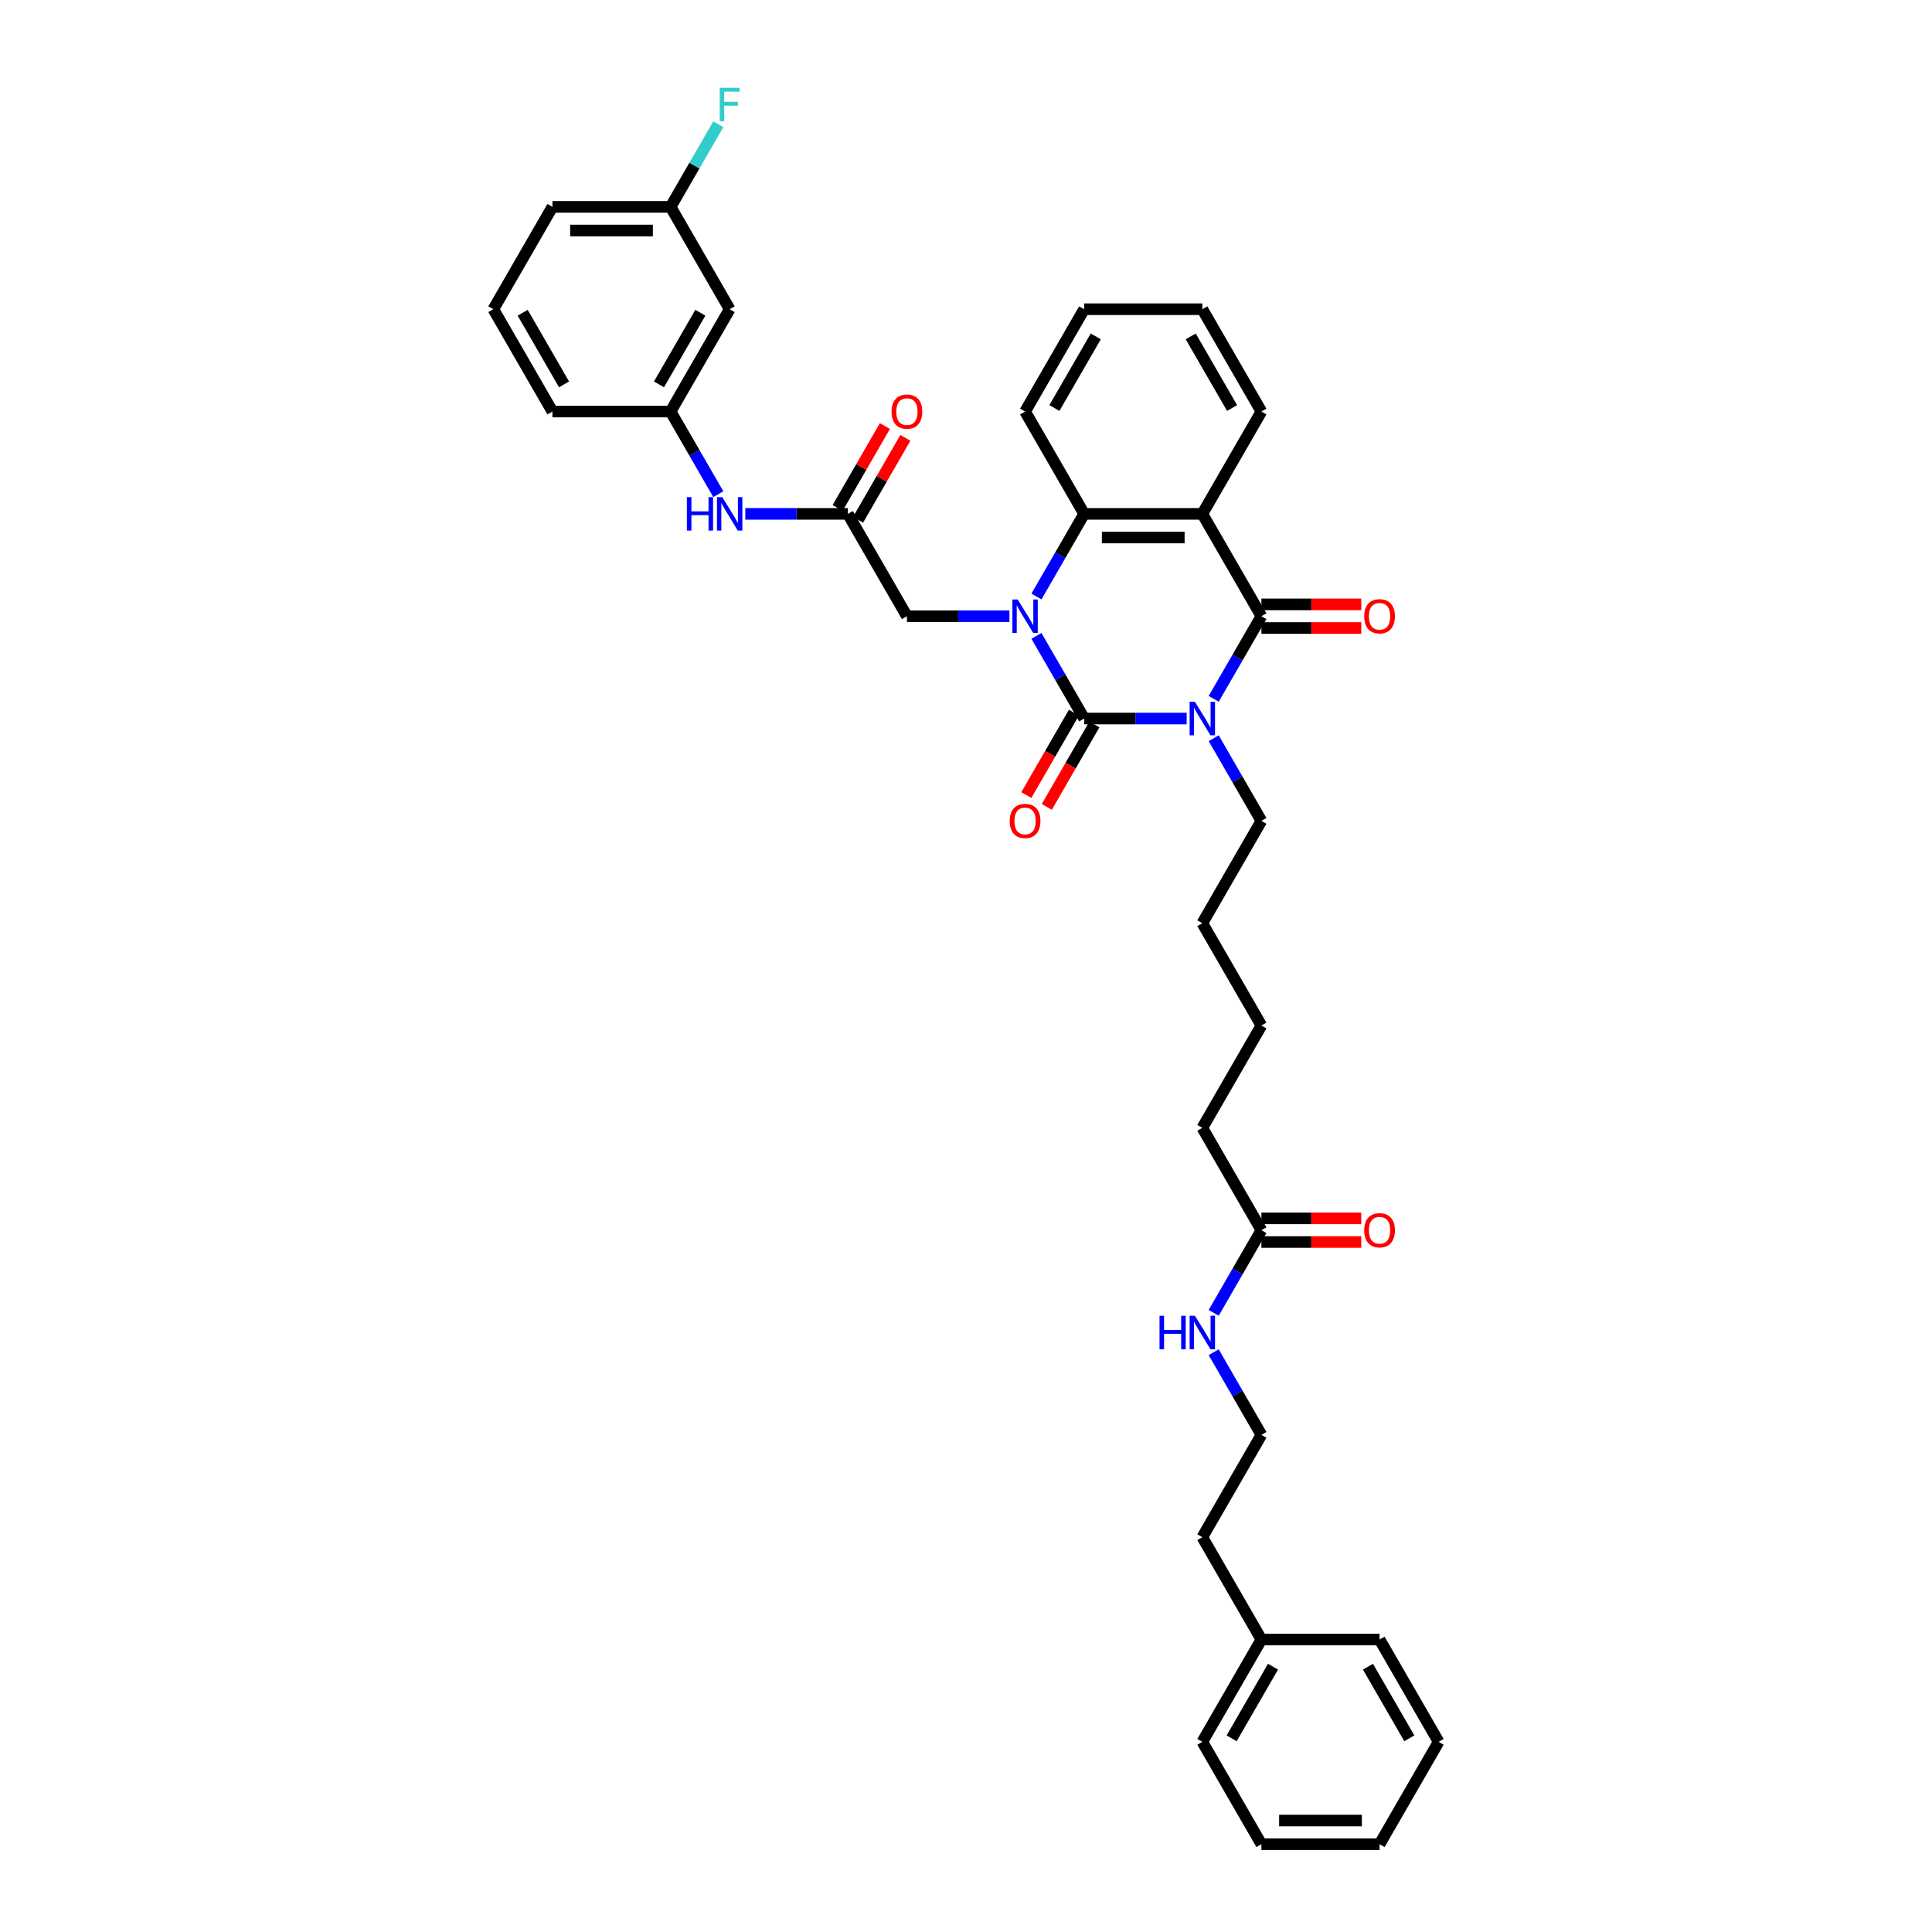 <?xml version='1.0' encoding='iso-8859-1'?>
<svg version='1.1' baseProfile='full'
              xmlns='http://www.w3.org/2000/svg'
                      xmlns:rdkit='http://www.rdkit.org/xml'
                      xmlns:xlink='http://www.w3.org/1999/xlink'
                  xml:space='preserve'
width='1000px' height='1000px' viewBox='0 0 1000 1000'>
<!-- END OF HEADER -->
<rect style='opacity:1.0;fill:#FFFFFF;stroke:none' width='1000' height='1000' x='0' y='0'> </rect>
<path class='bond-0' d='M 614.223,371.914 L 587.692,371.914' style='fill:none;fill-rule:evenodd;stroke:#0000FF;stroke-width:6px;stroke-linecap:butt;stroke-linejoin:miter;stroke-opacity:1' />
<path class='bond-0' d='M 587.692,371.914 L 561.16,371.914' style='fill:none;fill-rule:evenodd;stroke:#000000;stroke-width:6px;stroke-linecap:butt;stroke-linejoin:miter;stroke-opacity:1' />
<path class='bond-2' d='M 628.204,361.725 L 640.552,340.336' style='fill:none;fill-rule:evenodd;stroke:#0000FF;stroke-width:6px;stroke-linecap:butt;stroke-linejoin:miter;stroke-opacity:1' />
<path class='bond-2' d='M 640.552,340.336 L 652.901,318.947' style='fill:none;fill-rule:evenodd;stroke:#000000;stroke-width:6px;stroke-linecap:butt;stroke-linejoin:miter;stroke-opacity:1' />
<path class='bond-14' d='M 628.204,382.103 L 640.552,403.492' style='fill:none;fill-rule:evenodd;stroke:#0000FF;stroke-width:6px;stroke-linecap:butt;stroke-linejoin:miter;stroke-opacity:1' />
<path class='bond-14' d='M 640.552,403.492 L 652.901,424.88' style='fill:none;fill-rule:evenodd;stroke:#000000;stroke-width:6px;stroke-linecap:butt;stroke-linejoin:miter;stroke-opacity:1' />
<path class='bond-1' d='M 561.16,371.914 L 548.812,350.525' style='fill:none;fill-rule:evenodd;stroke:#000000;stroke-width:6px;stroke-linecap:butt;stroke-linejoin:miter;stroke-opacity:1' />
<path class='bond-1' d='M 548.812,350.525 L 536.463,329.137' style='fill:none;fill-rule:evenodd;stroke:#0000FF;stroke-width:6px;stroke-linecap:butt;stroke-linejoin:miter;stroke-opacity:1' />
<path class='bond-7' d='M 555.864,368.856 L 543.543,390.196' style='fill:none;fill-rule:evenodd;stroke:#000000;stroke-width:6px;stroke-linecap:butt;stroke-linejoin:miter;stroke-opacity:1' />
<path class='bond-7' d='M 543.543,390.196 L 531.223,411.535' style='fill:none;fill-rule:evenodd;stroke:#FF0000;stroke-width:6px;stroke-linecap:butt;stroke-linejoin:miter;stroke-opacity:1' />
<path class='bond-7' d='M 566.457,374.972 L 554.137,396.312' style='fill:none;fill-rule:evenodd;stroke:#000000;stroke-width:6px;stroke-linecap:butt;stroke-linejoin:miter;stroke-opacity:1' />
<path class='bond-7' d='M 554.137,396.312 L 541.816,417.651' style='fill:none;fill-rule:evenodd;stroke:#FF0000;stroke-width:6px;stroke-linecap:butt;stroke-linejoin:miter;stroke-opacity:1' />
<path class='bond-5' d='M 522.483,318.947 L 495.951,318.947' style='fill:none;fill-rule:evenodd;stroke:#0000FF;stroke-width:6px;stroke-linecap:butt;stroke-linejoin:miter;stroke-opacity:1' />
<path class='bond-5' d='M 495.951,318.947 L 469.42,318.947' style='fill:none;fill-rule:evenodd;stroke:#000000;stroke-width:6px;stroke-linecap:butt;stroke-linejoin:miter;stroke-opacity:1' />
<path class='bond-37' d='M 536.463,308.758 L 548.812,287.369' style='fill:none;fill-rule:evenodd;stroke:#0000FF;stroke-width:6px;stroke-linecap:butt;stroke-linejoin:miter;stroke-opacity:1' />
<path class='bond-37' d='M 548.812,287.369 L 561.16,265.981' style='fill:none;fill-rule:evenodd;stroke:#000000;stroke-width:6px;stroke-linecap:butt;stroke-linejoin:miter;stroke-opacity:1' />
<path class='bond-3' d='M 652.901,318.947 L 622.321,265.981' style='fill:none;fill-rule:evenodd;stroke:#000000;stroke-width:6px;stroke-linecap:butt;stroke-linejoin:miter;stroke-opacity:1' />
<path class='bond-9' d='M 652.901,325.063 L 678.741,325.063' style='fill:none;fill-rule:evenodd;stroke:#000000;stroke-width:6px;stroke-linecap:butt;stroke-linejoin:miter;stroke-opacity:1' />
<path class='bond-9' d='M 678.741,325.063 L 704.582,325.063' style='fill:none;fill-rule:evenodd;stroke:#FF0000;stroke-width:6px;stroke-linecap:butt;stroke-linejoin:miter;stroke-opacity:1' />
<path class='bond-9' d='M 652.901,312.831 L 678.741,312.831' style='fill:none;fill-rule:evenodd;stroke:#000000;stroke-width:6px;stroke-linecap:butt;stroke-linejoin:miter;stroke-opacity:1' />
<path class='bond-9' d='M 678.741,312.831 L 704.582,312.831' style='fill:none;fill-rule:evenodd;stroke:#FF0000;stroke-width:6px;stroke-linecap:butt;stroke-linejoin:miter;stroke-opacity:1' />
<path class='bond-4' d='M 622.321,265.981 L 561.16,265.981' style='fill:none;fill-rule:evenodd;stroke:#000000;stroke-width:6px;stroke-linecap:butt;stroke-linejoin:miter;stroke-opacity:1' />
<path class='bond-4' d='M 613.147,278.213 L 570.335,278.213' style='fill:none;fill-rule:evenodd;stroke:#000000;stroke-width:6px;stroke-linecap:butt;stroke-linejoin:miter;stroke-opacity:1' />
<path class='bond-17' d='M 622.321,265.981 L 652.901,213.014' style='fill:none;fill-rule:evenodd;stroke:#000000;stroke-width:6px;stroke-linecap:butt;stroke-linejoin:miter;stroke-opacity:1' />
<path class='bond-20' d='M 561.16,265.981 L 530.58,213.014' style='fill:none;fill-rule:evenodd;stroke:#000000;stroke-width:6px;stroke-linecap:butt;stroke-linejoin:miter;stroke-opacity:1' />
<path class='bond-6' d='M 469.42,318.947 L 438.84,265.981' style='fill:none;fill-rule:evenodd;stroke:#000000;stroke-width:6px;stroke-linecap:butt;stroke-linejoin:miter;stroke-opacity:1' />
<path class='bond-8' d='M 438.84,265.981 L 412.308,265.981' style='fill:none;fill-rule:evenodd;stroke:#000000;stroke-width:6px;stroke-linecap:butt;stroke-linejoin:miter;stroke-opacity:1' />
<path class='bond-8' d='M 412.308,265.981 L 385.777,265.981' style='fill:none;fill-rule:evenodd;stroke:#0000FF;stroke-width:6px;stroke-linecap:butt;stroke-linejoin:miter;stroke-opacity:1' />
<path class='bond-12' d='M 444.136,269.039 L 456.379,247.834' style='fill:none;fill-rule:evenodd;stroke:#000000;stroke-width:6px;stroke-linecap:butt;stroke-linejoin:miter;stroke-opacity:1' />
<path class='bond-12' d='M 456.379,247.834 L 468.622,226.629' style='fill:none;fill-rule:evenodd;stroke:#FF0000;stroke-width:6px;stroke-linecap:butt;stroke-linejoin:miter;stroke-opacity:1' />
<path class='bond-12' d='M 433.543,262.923 L 445.786,241.718' style='fill:none;fill-rule:evenodd;stroke:#000000;stroke-width:6px;stroke-linecap:butt;stroke-linejoin:miter;stroke-opacity:1' />
<path class='bond-12' d='M 445.786,241.718 L 458.028,220.513' style='fill:none;fill-rule:evenodd;stroke:#FF0000;stroke-width:6px;stroke-linecap:butt;stroke-linejoin:miter;stroke-opacity:1' />
<path class='bond-11' d='M 371.796,255.792 L 359.448,234.403' style='fill:none;fill-rule:evenodd;stroke:#0000FF;stroke-width:6px;stroke-linecap:butt;stroke-linejoin:miter;stroke-opacity:1' />
<path class='bond-11' d='M 359.448,234.403 L 347.099,213.014' style='fill:none;fill-rule:evenodd;stroke:#000000;stroke-width:6px;stroke-linecap:butt;stroke-linejoin:miter;stroke-opacity:1' />
<path class='bond-10' d='M 652.901,636.746 L 622.321,583.78' style='fill:none;fill-rule:evenodd;stroke:#000000;stroke-width:6px;stroke-linecap:butt;stroke-linejoin:miter;stroke-opacity:1' />
<path class='bond-15' d='M 652.901,642.862 L 678.741,642.862' style='fill:none;fill-rule:evenodd;stroke:#000000;stroke-width:6px;stroke-linecap:butt;stroke-linejoin:miter;stroke-opacity:1' />
<path class='bond-15' d='M 678.741,642.862 L 704.582,642.862' style='fill:none;fill-rule:evenodd;stroke:#FF0000;stroke-width:6px;stroke-linecap:butt;stroke-linejoin:miter;stroke-opacity:1' />
<path class='bond-15' d='M 652.901,630.63 L 678.741,630.63' style='fill:none;fill-rule:evenodd;stroke:#000000;stroke-width:6px;stroke-linecap:butt;stroke-linejoin:miter;stroke-opacity:1' />
<path class='bond-15' d='M 678.741,630.63 L 704.582,630.63' style='fill:none;fill-rule:evenodd;stroke:#FF0000;stroke-width:6px;stroke-linecap:butt;stroke-linejoin:miter;stroke-opacity:1' />
<path class='bond-16' d='M 652.901,636.746 L 640.552,658.135' style='fill:none;fill-rule:evenodd;stroke:#000000;stroke-width:6px;stroke-linecap:butt;stroke-linejoin:miter;stroke-opacity:1' />
<path class='bond-16' d='M 640.552,658.135 L 628.204,679.524' style='fill:none;fill-rule:evenodd;stroke:#0000FF;stroke-width:6px;stroke-linecap:butt;stroke-linejoin:miter;stroke-opacity:1' />
<path class='bond-13' d='M 347.099,213.014 L 377.679,160.048' style='fill:none;fill-rule:evenodd;stroke:#000000;stroke-width:6px;stroke-linecap:butt;stroke-linejoin:miter;stroke-opacity:1' />
<path class='bond-13' d='M 341.093,198.953 L 362.499,161.877' style='fill:none;fill-rule:evenodd;stroke:#000000;stroke-width:6px;stroke-linecap:butt;stroke-linejoin:miter;stroke-opacity:1' />
<path class='bond-25' d='M 347.099,213.014 L 285.938,213.014' style='fill:none;fill-rule:evenodd;stroke:#000000;stroke-width:6px;stroke-linecap:butt;stroke-linejoin:miter;stroke-opacity:1' />
<path class='bond-18' d='M 377.679,160.048 L 347.099,107.081' style='fill:none;fill-rule:evenodd;stroke:#000000;stroke-width:6px;stroke-linecap:butt;stroke-linejoin:miter;stroke-opacity:1' />
<path class='bond-28' d='M 652.901,424.88 L 622.321,477.847' style='fill:none;fill-rule:evenodd;stroke:#000000;stroke-width:6px;stroke-linecap:butt;stroke-linejoin:miter;stroke-opacity:1' />
<path class='bond-21' d='M 628.204,699.902 L 640.552,721.291' style='fill:none;fill-rule:evenodd;stroke:#0000FF;stroke-width:6px;stroke-linecap:butt;stroke-linejoin:miter;stroke-opacity:1' />
<path class='bond-21' d='M 640.552,721.291 L 652.901,742.679' style='fill:none;fill-rule:evenodd;stroke:#000000;stroke-width:6px;stroke-linecap:butt;stroke-linejoin:miter;stroke-opacity:1' />
<path class='bond-32' d='M 652.901,213.014 L 622.321,160.048' style='fill:none;fill-rule:evenodd;stroke:#000000;stroke-width:6px;stroke-linecap:butt;stroke-linejoin:miter;stroke-opacity:1' />
<path class='bond-32' d='M 637.721,211.185 L 616.315,174.109' style='fill:none;fill-rule:evenodd;stroke:#000000;stroke-width:6px;stroke-linecap:butt;stroke-linejoin:miter;stroke-opacity:1' />
<path class='bond-19' d='M 347.099,107.081 L 359.448,85.693' style='fill:none;fill-rule:evenodd;stroke:#000000;stroke-width:6px;stroke-linecap:butt;stroke-linejoin:miter;stroke-opacity:1' />
<path class='bond-19' d='M 359.448,85.693 L 371.796,64.304' style='fill:none;fill-rule:evenodd;stroke:#33CCCC;stroke-width:6px;stroke-linecap:butt;stroke-linejoin:miter;stroke-opacity:1' />
<path class='bond-39' d='M 347.099,107.081 L 285.938,107.081' style='fill:none;fill-rule:evenodd;stroke:#000000;stroke-width:6px;stroke-linecap:butt;stroke-linejoin:miter;stroke-opacity:1' />
<path class='bond-39' d='M 337.925,119.313 L 295.112,119.313' style='fill:none;fill-rule:evenodd;stroke:#000000;stroke-width:6px;stroke-linecap:butt;stroke-linejoin:miter;stroke-opacity:1' />
<path class='bond-38' d='M 530.58,213.014 L 561.16,160.048' style='fill:none;fill-rule:evenodd;stroke:#000000;stroke-width:6px;stroke-linecap:butt;stroke-linejoin:miter;stroke-opacity:1' />
<path class='bond-38' d='M 545.761,211.185 L 567.167,174.109' style='fill:none;fill-rule:evenodd;stroke:#000000;stroke-width:6px;stroke-linecap:butt;stroke-linejoin:miter;stroke-opacity:1' />
<path class='bond-26' d='M 652.901,742.679 L 622.321,795.646' style='fill:none;fill-rule:evenodd;stroke:#000000;stroke-width:6px;stroke-linecap:butt;stroke-linejoin:miter;stroke-opacity:1' />
<path class='bond-22' d='M 652.901,848.612 L 622.321,795.646' style='fill:none;fill-rule:evenodd;stroke:#000000;stroke-width:6px;stroke-linecap:butt;stroke-linejoin:miter;stroke-opacity:1' />
<path class='bond-29' d='M 652.901,848.612 L 622.321,901.579' style='fill:none;fill-rule:evenodd;stroke:#000000;stroke-width:6px;stroke-linecap:butt;stroke-linejoin:miter;stroke-opacity:1' />
<path class='bond-29' d='M 658.907,862.673 L 637.501,899.75' style='fill:none;fill-rule:evenodd;stroke:#000000;stroke-width:6px;stroke-linecap:butt;stroke-linejoin:miter;stroke-opacity:1' />
<path class='bond-30' d='M 652.901,848.612 L 714.062,848.612' style='fill:none;fill-rule:evenodd;stroke:#000000;stroke-width:6px;stroke-linecap:butt;stroke-linejoin:miter;stroke-opacity:1' />
<path class='bond-23' d='M 255.358,160.048 L 285.938,213.014' style='fill:none;fill-rule:evenodd;stroke:#000000;stroke-width:6px;stroke-linecap:butt;stroke-linejoin:miter;stroke-opacity:1' />
<path class='bond-23' d='M 270.539,161.877 L 291.945,198.953' style='fill:none;fill-rule:evenodd;stroke:#000000;stroke-width:6px;stroke-linecap:butt;stroke-linejoin:miter;stroke-opacity:1' />
<path class='bond-27' d='M 255.358,160.048 L 285.938,107.081' style='fill:none;fill-rule:evenodd;stroke:#000000;stroke-width:6px;stroke-linecap:butt;stroke-linejoin:miter;stroke-opacity:1' />
<path class='bond-24' d='M 622.321,583.78 L 652.901,530.813' style='fill:none;fill-rule:evenodd;stroke:#000000;stroke-width:6px;stroke-linecap:butt;stroke-linejoin:miter;stroke-opacity:1' />
<path class='bond-31' d='M 622.321,477.847 L 652.901,530.813' style='fill:none;fill-rule:evenodd;stroke:#000000;stroke-width:6px;stroke-linecap:butt;stroke-linejoin:miter;stroke-opacity:1' />
<path class='bond-35' d='M 622.321,901.579 L 652.901,954.545' style='fill:none;fill-rule:evenodd;stroke:#000000;stroke-width:6px;stroke-linecap:butt;stroke-linejoin:miter;stroke-opacity:1' />
<path class='bond-34' d='M 714.062,848.612 L 744.642,901.579' style='fill:none;fill-rule:evenodd;stroke:#000000;stroke-width:6px;stroke-linecap:butt;stroke-linejoin:miter;stroke-opacity:1' />
<path class='bond-34' d='M 708.055,862.673 L 729.461,899.75' style='fill:none;fill-rule:evenodd;stroke:#000000;stroke-width:6px;stroke-linecap:butt;stroke-linejoin:miter;stroke-opacity:1' />
<path class='bond-33' d='M 622.321,160.048 L 561.16,160.048' style='fill:none;fill-rule:evenodd;stroke:#000000;stroke-width:6px;stroke-linecap:butt;stroke-linejoin:miter;stroke-opacity:1' />
<path class='bond-36' d='M 744.642,901.579 L 714.062,954.545' style='fill:none;fill-rule:evenodd;stroke:#000000;stroke-width:6px;stroke-linecap:butt;stroke-linejoin:miter;stroke-opacity:1' />
<path class='bond-40' d='M 652.901,954.545 L 714.062,954.545' style='fill:none;fill-rule:evenodd;stroke:#000000;stroke-width:6px;stroke-linecap:butt;stroke-linejoin:miter;stroke-opacity:1' />
<path class='bond-40' d='M 662.075,942.313 L 704.888,942.313' style='fill:none;fill-rule:evenodd;stroke:#000000;stroke-width:6px;stroke-linecap:butt;stroke-linejoin:miter;stroke-opacity:1' />
<path  class='atom-0' d='M 618.492 363.254
L 624.168 372.428
Q 624.731 373.333, 625.636 374.972
Q 626.541 376.611, 626.59 376.709
L 626.59 363.254
L 628.89 363.254
L 628.89 380.574
L 626.517 380.574
L 620.425 370.544
Q 619.715 369.37, 618.957 368.024
Q 618.223 366.679, 618.003 366.263
L 618.003 380.574
L 615.752 380.574
L 615.752 363.254
L 618.492 363.254
' fill='#0000FF'/>
<path  class='atom-2' d='M 526.752 310.287
L 532.427 319.461
Q 532.99 320.366, 533.895 322.005
Q 534.8 323.645, 534.849 323.742
L 534.849 310.287
L 537.149 310.287
L 537.149 327.608
L 534.776 327.608
L 528.684 317.577
Q 527.975 316.403, 527.216 315.058
Q 526.482 313.712, 526.262 313.296
L 526.262 327.608
L 524.012 327.608
L 524.012 310.287
L 526.752 310.287
' fill='#0000FF'/>
<path  class='atom-8' d='M 522.629 424.929
Q 522.629 420.77, 524.684 418.446
Q 526.739 416.122, 530.58 416.122
Q 534.421 416.122, 536.476 418.446
Q 538.531 420.77, 538.531 424.929
Q 538.531 429.137, 536.452 431.535
Q 534.372 433.908, 530.58 433.908
Q 526.764 433.908, 524.684 431.535
Q 522.629 429.162, 522.629 424.929
M 530.58 431.951
Q 533.222 431.951, 534.641 430.189
Q 536.085 428.403, 536.085 424.929
Q 536.085 421.529, 534.641 419.816
Q 533.222 418.079, 530.58 418.079
Q 527.938 418.079, 526.495 419.792
Q 525.076 421.504, 525.076 424.929
Q 525.076 428.428, 526.495 430.189
Q 527.938 431.951, 530.58 431.951
' fill='#FF0000'/>
<path  class='atom-9' d='M 355.527 257.321
L 357.875 257.321
L 357.875 264.684
L 366.731 264.684
L 366.731 257.321
L 369.08 257.321
L 369.08 274.641
L 366.731 274.641
L 366.731 266.641
L 357.875 266.641
L 357.875 274.641
L 355.527 274.641
L 355.527 257.321
' fill='#0000FF'/>
<path  class='atom-9' d='M 373.85 257.321
L 379.526 266.495
Q 380.089 267.4, 380.994 269.039
Q 381.899 270.678, 381.948 270.776
L 381.948 257.321
L 384.248 257.321
L 384.248 274.641
L 381.875 274.641
L 375.783 264.611
Q 375.074 263.437, 374.315 262.091
Q 373.581 260.746, 373.361 260.33
L 373.361 274.641
L 371.11 274.641
L 371.11 257.321
L 373.85 257.321
' fill='#0000FF'/>
<path  class='atom-10' d='M 706.111 318.996
Q 706.111 314.837, 708.166 312.513
Q 710.221 310.189, 714.062 310.189
Q 717.902 310.189, 719.957 312.513
Q 722.012 314.837, 722.012 318.996
Q 722.012 323.204, 719.933 325.602
Q 717.854 327.975, 714.062 327.975
Q 710.245 327.975, 708.166 325.602
Q 706.111 323.229, 706.111 318.996
M 714.062 326.018
Q 716.704 326.018, 718.123 324.256
Q 719.566 322.47, 719.566 318.996
Q 719.566 315.596, 718.123 313.883
Q 716.704 312.146, 714.062 312.146
Q 711.419 312.146, 709.976 313.859
Q 708.557 315.571, 708.557 318.996
Q 708.557 322.495, 709.976 324.256
Q 711.419 326.018, 714.062 326.018
' fill='#FF0000'/>
<path  class='atom-13' d='M 461.469 213.063
Q 461.469 208.904, 463.524 206.58
Q 465.579 204.256, 469.42 204.256
Q 473.261 204.256, 475.316 206.58
Q 477.371 208.904, 477.371 213.063
Q 477.371 217.271, 475.291 219.669
Q 473.212 222.042, 469.42 222.042
Q 465.603 222.042, 463.524 219.669
Q 461.469 217.296, 461.469 213.063
M 469.42 220.085
Q 472.062 220.085, 473.481 218.323
Q 474.924 216.537, 474.924 213.063
Q 474.924 209.663, 473.481 207.95
Q 472.062 206.213, 469.42 206.213
Q 466.778 206.213, 465.334 207.926
Q 463.915 209.638, 463.915 213.063
Q 463.915 216.562, 465.334 218.323
Q 466.778 220.085, 469.42 220.085
' fill='#FF0000'/>
<path  class='atom-16' d='M 706.111 636.795
Q 706.111 632.636, 708.166 630.312
Q 710.221 627.988, 714.062 627.988
Q 717.902 627.988, 719.957 630.312
Q 722.012 632.636, 722.012 636.795
Q 722.012 641.003, 719.933 643.401
Q 717.854 645.774, 714.062 645.774
Q 710.245 645.774, 708.166 643.401
Q 706.111 641.028, 706.111 636.795
M 714.062 643.817
Q 716.704 643.817, 718.123 642.055
Q 719.566 640.269, 719.566 636.795
Q 719.566 633.395, 718.123 631.682
Q 716.704 629.945, 714.062 629.945
Q 711.419 629.945, 709.976 631.658
Q 708.557 633.37, 708.557 636.795
Q 708.557 640.294, 709.976 642.055
Q 711.419 643.817, 714.062 643.817
' fill='#FF0000'/>
<path  class='atom-17' d='M 600.169 681.053
L 602.517 681.053
L 602.517 688.416
L 611.373 688.416
L 611.373 681.053
L 613.722 681.053
L 613.722 698.373
L 611.373 698.373
L 611.373 690.373
L 602.517 690.373
L 602.517 698.373
L 600.169 698.373
L 600.169 681.053
' fill='#0000FF'/>
<path  class='atom-17' d='M 618.492 681.053
L 624.168 690.227
Q 624.731 691.132, 625.636 692.771
Q 626.541 694.41, 626.59 694.508
L 626.59 681.053
L 628.89 681.053
L 628.89 698.373
L 626.517 698.373
L 620.425 688.343
Q 619.715 687.169, 618.957 685.823
Q 618.223 684.478, 618.003 684.062
L 618.003 698.373
L 615.752 698.373
L 615.752 681.053
L 618.492 681.053
' fill='#0000FF'/>
<path  class='atom-20' d='M 372.529 45.455
L 382.829 45.455
L 382.829 47.436
L 374.853 47.436
L 374.853 52.696
L 381.948 52.696
L 381.948 54.702
L 374.853 54.702
L 374.853 62.775
L 372.529 62.775
L 372.529 45.455
' fill='#33CCCC'/>
</svg>

